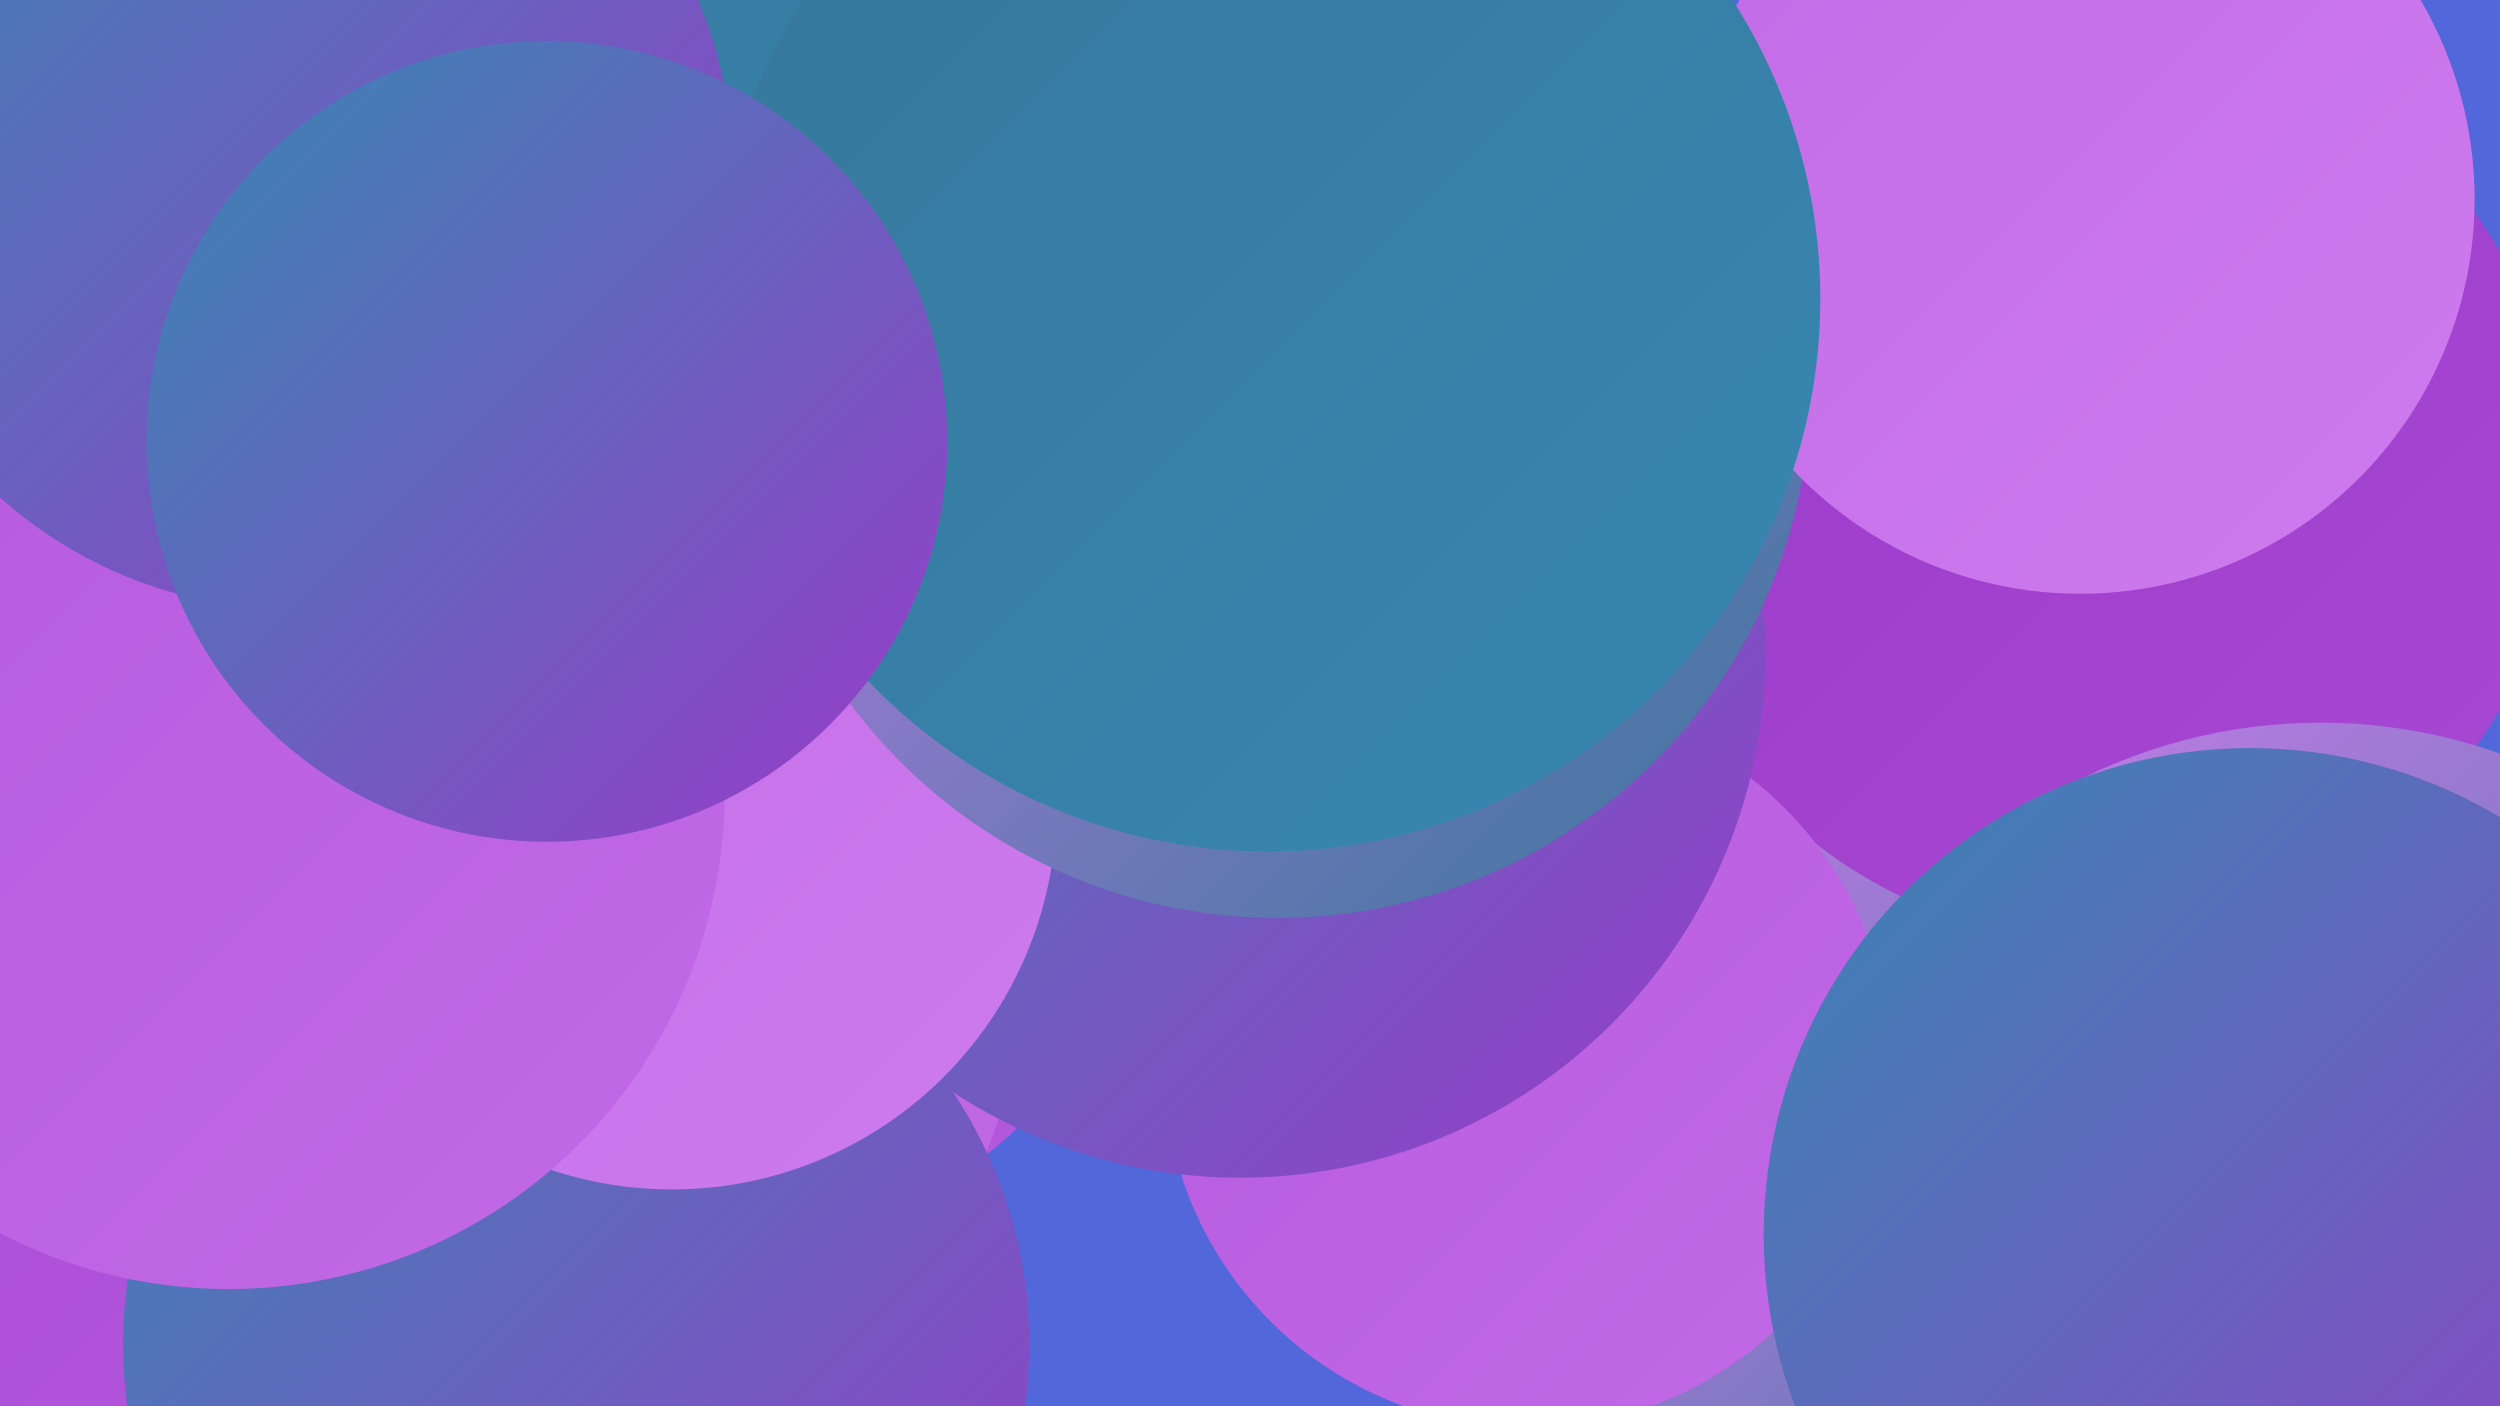 <?xml version="1.0" encoding="UTF-8"?><svg width="1280" height="720" xmlns="http://www.w3.org/2000/svg"><defs><linearGradient id="grad0" x1="0%" y1="0%" x2="100%" y2="100%"><stop offset="0%" style="stop-color:#37769a;stop-opacity:1" /><stop offset="100%" style="stop-color:#3788b3;stop-opacity:1" /></linearGradient><linearGradient id="grad1" x1="0%" y1="0%" x2="100%" y2="100%"><stop offset="0%" style="stop-color:#3788b3;stop-opacity:1" /><stop offset="100%" style="stop-color:#9a3ac9;stop-opacity:1" /></linearGradient><linearGradient id="grad2" x1="0%" y1="0%" x2="100%" y2="100%"><stop offset="0%" style="stop-color:#9a3ac9;stop-opacity:1" /><stop offset="100%" style="stop-color:#a849d4;stop-opacity:1" /></linearGradient><linearGradient id="grad3" x1="0%" y1="0%" x2="100%" y2="100%"><stop offset="0%" style="stop-color:#a849d4;stop-opacity:1" /><stop offset="100%" style="stop-color:#b559de;stop-opacity:1" /></linearGradient><linearGradient id="grad4" x1="0%" y1="0%" x2="100%" y2="100%"><stop offset="0%" style="stop-color:#b559de;stop-opacity:1" /><stop offset="100%" style="stop-color:#c26ae7;stop-opacity:1" /></linearGradient><linearGradient id="grad5" x1="0%" y1="0%" x2="100%" y2="100%"><stop offset="0%" style="stop-color:#c26ae7;stop-opacity:1" /><stop offset="100%" style="stop-color:#ce7cee;stop-opacity:1" /></linearGradient><linearGradient id="grad6" x1="0%" y1="0%" x2="100%" y2="100%"><stop offset="0%" style="stop-color:#ce7cee;stop-opacity:1" /><stop offset="100%" style="stop-color:#37769a;stop-opacity:1" /></linearGradient></defs><rect width="1280" height="720" fill="#5167da" /><circle cx="38" cy="624" r="216" fill="url(#grad3)" /><circle cx="1089" cy="675" r="228" fill="url(#grad2)" /><circle cx="1046" cy="576" r="279" fill="url(#grad6)" /><circle cx="1075" cy="246" r="236" fill="url(#grad2)" /><circle cx="782" cy="545" r="186" fill="url(#grad4)" /><circle cx="394" cy="447" r="182" fill="url(#grad3)" /><circle cx="302" cy="505" r="220" fill="url(#grad4)" /><circle cx="1188" cy="645" r="275" fill="url(#grad6)" /><circle cx="295" cy="688" r="232" fill="url(#grad1)" /><circle cx="5" cy="130" r="251" fill="url(#grad5)" /><circle cx="1152" cy="632" r="249" fill="url(#grad1)" /><circle cx="635" cy="334" r="269" fill="url(#grad1)" /><circle cx="344" cy="412" r="197" fill="url(#grad5)" /><circle cx="117" cy="406" r="254" fill="url(#grad4)" /><circle cx="482" cy="3" r="257" fill="url(#grad0)" /><circle cx="654" cy="197" r="273" fill="url(#grad6)" /><circle cx="1065" cy="102" r="202" fill="url(#grad5)" /><circle cx="649" cy="153" r="283" fill="url(#grad0)" /><circle cx="150" cy="87" r="225" fill="url(#grad1)" /><circle cx="280" cy="226" r="205" fill="url(#grad1)" /></svg>
